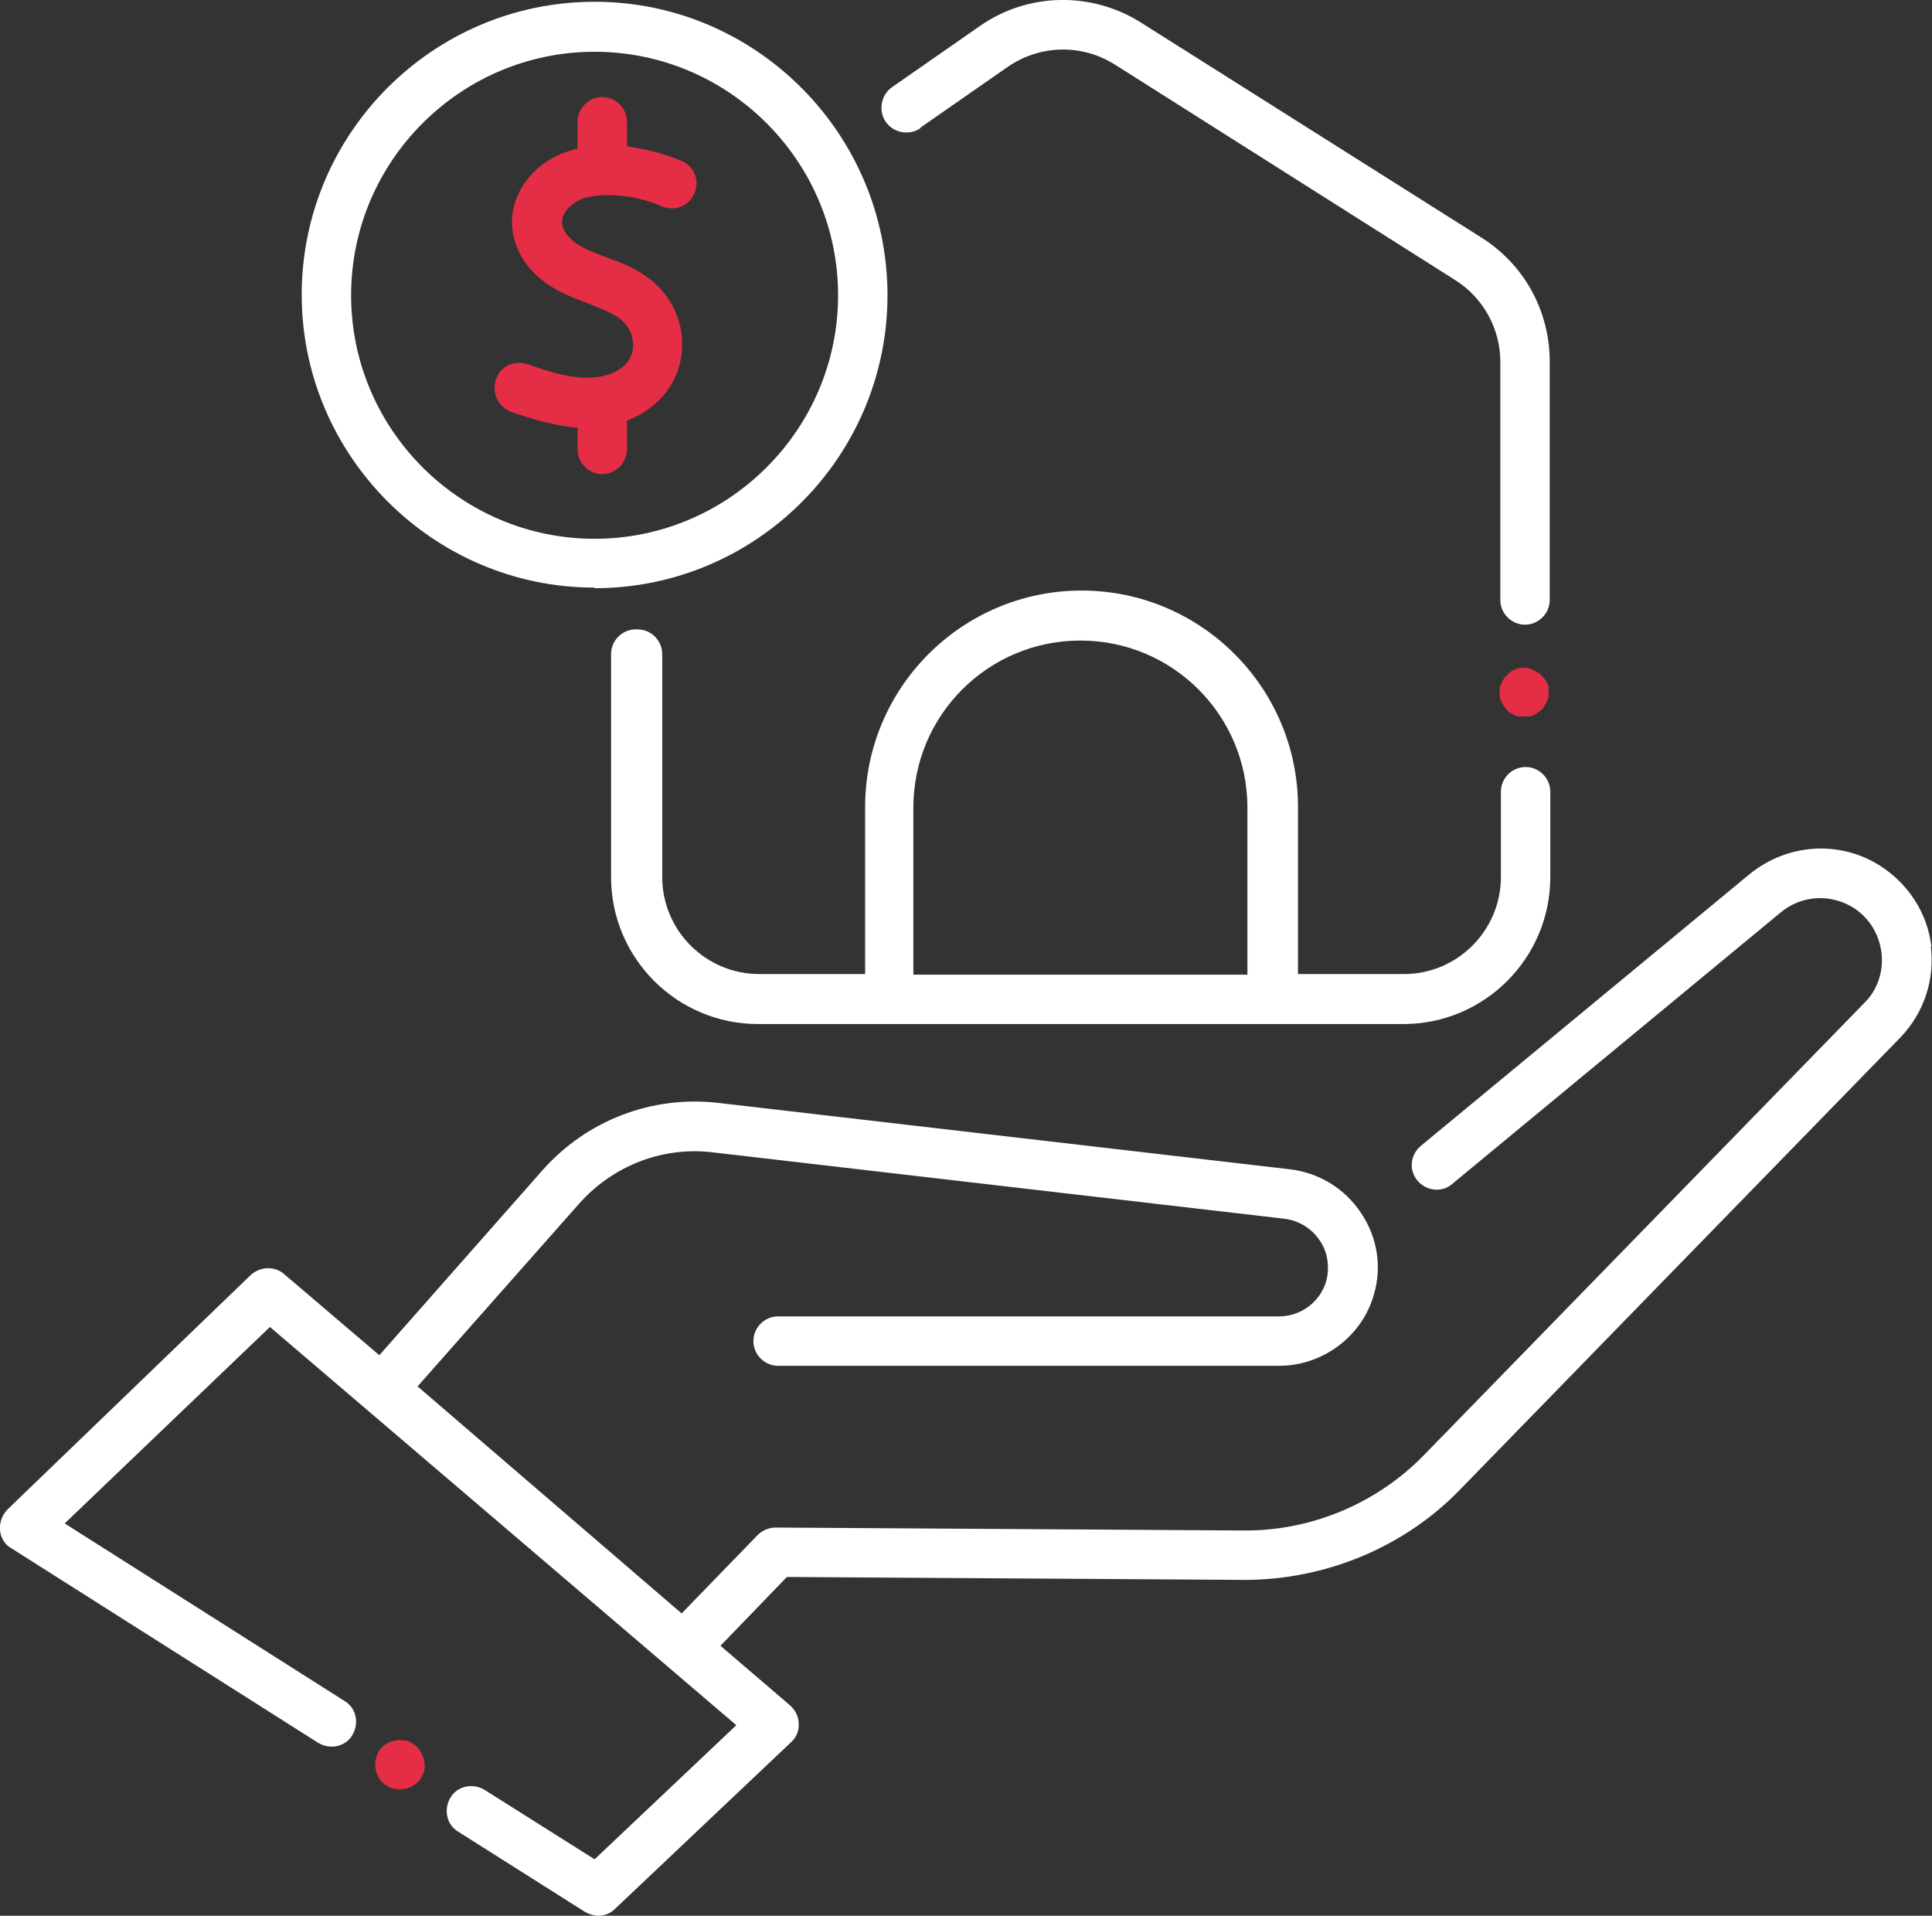 <?xml version="1.0" encoding="UTF-8"?>
<svg id="Layer_2" xmlns="http://www.w3.org/2000/svg" viewBox="0 0 32.85 32.57">
  <rect x="0" y="0" width="32.85" height="32.57" fill="#333333" stroke="none"/>
  <defs>
    <style>
      .cls-1 {
        fill: #e52e45;
      }

      .cls-2 {
        fill: #fff;
      }
    </style>
  </defs>
  <g id="Layer_1-2" data-name="Layer_1">
    <g>
      <path class="cls-2" d="M32.84,16.09c-.07-.57-.39-1.06-.87-1.37-.69-.44-1.58-.38-2.22.14l-5.59,4.62c-.18.15-.21.41-.06.59.15.18.42.21.59.06l5.59-4.62c.35-.29.84-.32,1.23-.08.27.17.44.45.48.76.04.31-.06.63-.28.85l-7.5,7.7c-.79.81-1.89,1.28-3.03,1.28,0,0-.02,0-.03,0l-7.96-.05c-.12,0-.23.05-.31.13l-1.29,1.33-4.49-3.86,2.75-3.11c.57-.64,1.41-.97,2.26-.87l9.73,1.13c.24.03.46.16.6.37.14.2.17.46.11.69-.1.35-.43.6-.8.6h-8.52c-.23,0-.42.19-.42.42s.19.42.42.42h8.52c.74,0,1.41-.5,1.61-1.21.14-.47.06-.98-.22-1.39-.27-.41-.71-.68-1.2-.74l-9.73-1.13c-1.13-.13-2.24.3-2.99,1.15l-2.77,3.14-1.62-1.38c-.16-.14-.41-.13-.57.02L.13,25.66c-.09.09-.14.22-.13.35.01.13.08.25.19.31l5.22,3.31c.2.12.46.07.58-.13.12-.2.07-.46-.13-.58l-4.76-3.02,3.49-3.34,7.93,6.77-2.41,2.28-1.87-1.18c-.2-.12-.46-.07-.58.13-.12.2-.07.46.13.58l2.15,1.36c.07.04.15.07.23.07.11,0,.21-.04.29-.12l2.99-2.83c.09-.08.14-.2.13-.32,0-.12-.06-.23-.15-.31l-1.18-1.01,1.13-1.17,7.78.05c1.37,0,2.71-.55,3.66-1.53l7.5-7.7c.39-.41.58-.97.51-1.54Z"/>
      <path class="cls-1" d="M7.03,29.65s-.05-.03-.07-.04c-.03-.01-.05-.02-.08-.02-.14-.03-.28.02-.38.11-.08.08-.12.19-.12.3s.04.22.12.3c.08.08.19.12.3.12s.22-.04.3-.12c.02-.02.04-.04.05-.06.01-.02.03-.05.04-.07.01-.03.02-.05.03-.08,0-.03,0-.05,0-.08,0-.11-.05-.22-.12-.3-.02-.02-.04-.04-.06-.05Z"/>
      <path class="cls-2" d="M10.11,10c2.75,0,4.98-2.24,4.98-4.98S12.86.03,10.11.03s-4.98,2.24-4.98,4.98,2.24,4.98,4.98,4.98ZM10.11.88c2.28,0,4.14,1.86,4.14,4.14s-1.86,4.14-4.14,4.14-4.14-1.86-4.14-4.14S7.83.88,10.11.88Z"/>
      <path class="cls-1" d="M8.68,7c.34.11.72.24,1.14.27v.37c0,.23.19.42.42.42s.42-.19.42-.42v-.49c.21-.08.4-.2.55-.35.46-.46.52-1.19.14-1.74-.28-.4-.69-.56-1.05-.69-.27-.1-.51-.19-.65-.37-.09-.1-.11-.21-.08-.31.05-.15.21-.28.39-.33.37-.09.86-.04,1.3.15.22.09.46-.01.55-.23.09-.22-.01-.46-.23-.55-.3-.12-.61-.2-.92-.24v-.42c0-.23-.19-.42-.42-.42s-.42.19-.42.42v.46s-.05,0-.08.02c-.47.12-.84.46-.98.88-.12.38-.04.78.23,1.11.29.35.67.49,1.01.62.28.11.53.2.66.38.13.18.16.47-.03.66-.15.15-.4.23-.68.22-.32,0-.66-.12-.99-.23-.22-.07-.46.04-.53.27-.07.22.04.46.26.54Z"/>
      <path class="cls-2" d="M10.81,10.7c-.23,0-.42.19-.42.42v3.79c0,1.38,1.12,2.5,2.5,2.5h10.97c1.38,0,2.5-1.12,2.5-2.5v-1.45c0-.23-.19-.42-.42-.42s-.42.19-.42.42v1.45c0,.91-.74,1.65-1.65,1.65h-1.8v-2.84c0-2.03-1.65-3.68-3.68-3.68s-3.68,1.65-3.68,3.68v2.84h-1.8c-.91,0-1.65-.74-1.65-1.65v-3.79c0-.23-.19-.42-.42-.42ZM15.53,13.73c0-1.57,1.27-2.84,2.84-2.84s2.84,1.27,2.84,2.84v2.84h-5.68v-2.84Z"/>
      <path class="cls-1" d="M25.53,11.93s.02.05.04.07c.01.02.03.04.05.07.02.02.04.04.06.05.02.01.05.03.07.04.03.01.05.02.08.02.03,0,.06,0,.08,0s.06,0,.08,0c.03,0,.06-.01.08-.02.03-.01.05-.02.07-.04.02-.02.05-.03.07-.05.02-.02.04-.04.05-.07.01-.02.03-.05.04-.07.01-.03.02-.05.03-.08,0-.03,0-.06,0-.08s0-.06,0-.08c0-.03-.01-.05-.03-.08-.01-.03-.02-.05-.04-.07-.02-.02-.03-.04-.05-.06-.02-.02-.04-.04-.07-.05-.02-.01-.05-.03-.07-.04-.03-.01-.05-.02-.08-.03-.05-.01-.11-.01-.16,0-.03,0-.05.01-.08.03-.03,0-.05.02-.07.04-.02.01-.04.03-.06.05-.02.02-.04.04-.05.06-.01.02-.03.05-.04.07-.01.03-.02.05-.03.08,0,.03,0,.06,0,.08s0,.05,0,.08c0,.03.02.05.03.08Z"/>
      <path class="cls-2" d="M15.65,2.17l1.48-1.03c.55-.38,1.26-.4,1.83-.04l5.78,3.66c.48.3.77.83.77,1.39v4.05c0,.23.19.42.42.42s.42-.19.42-.42v-4.05c0-.86-.43-1.65-1.16-2.11L19.41.39c-.85-.54-1.94-.52-2.76.06l-1.48,1.03c-.19.13-.24.4-.11.59.13.19.4.24.59.11Z"/>
    </g>
  </g>
</svg>